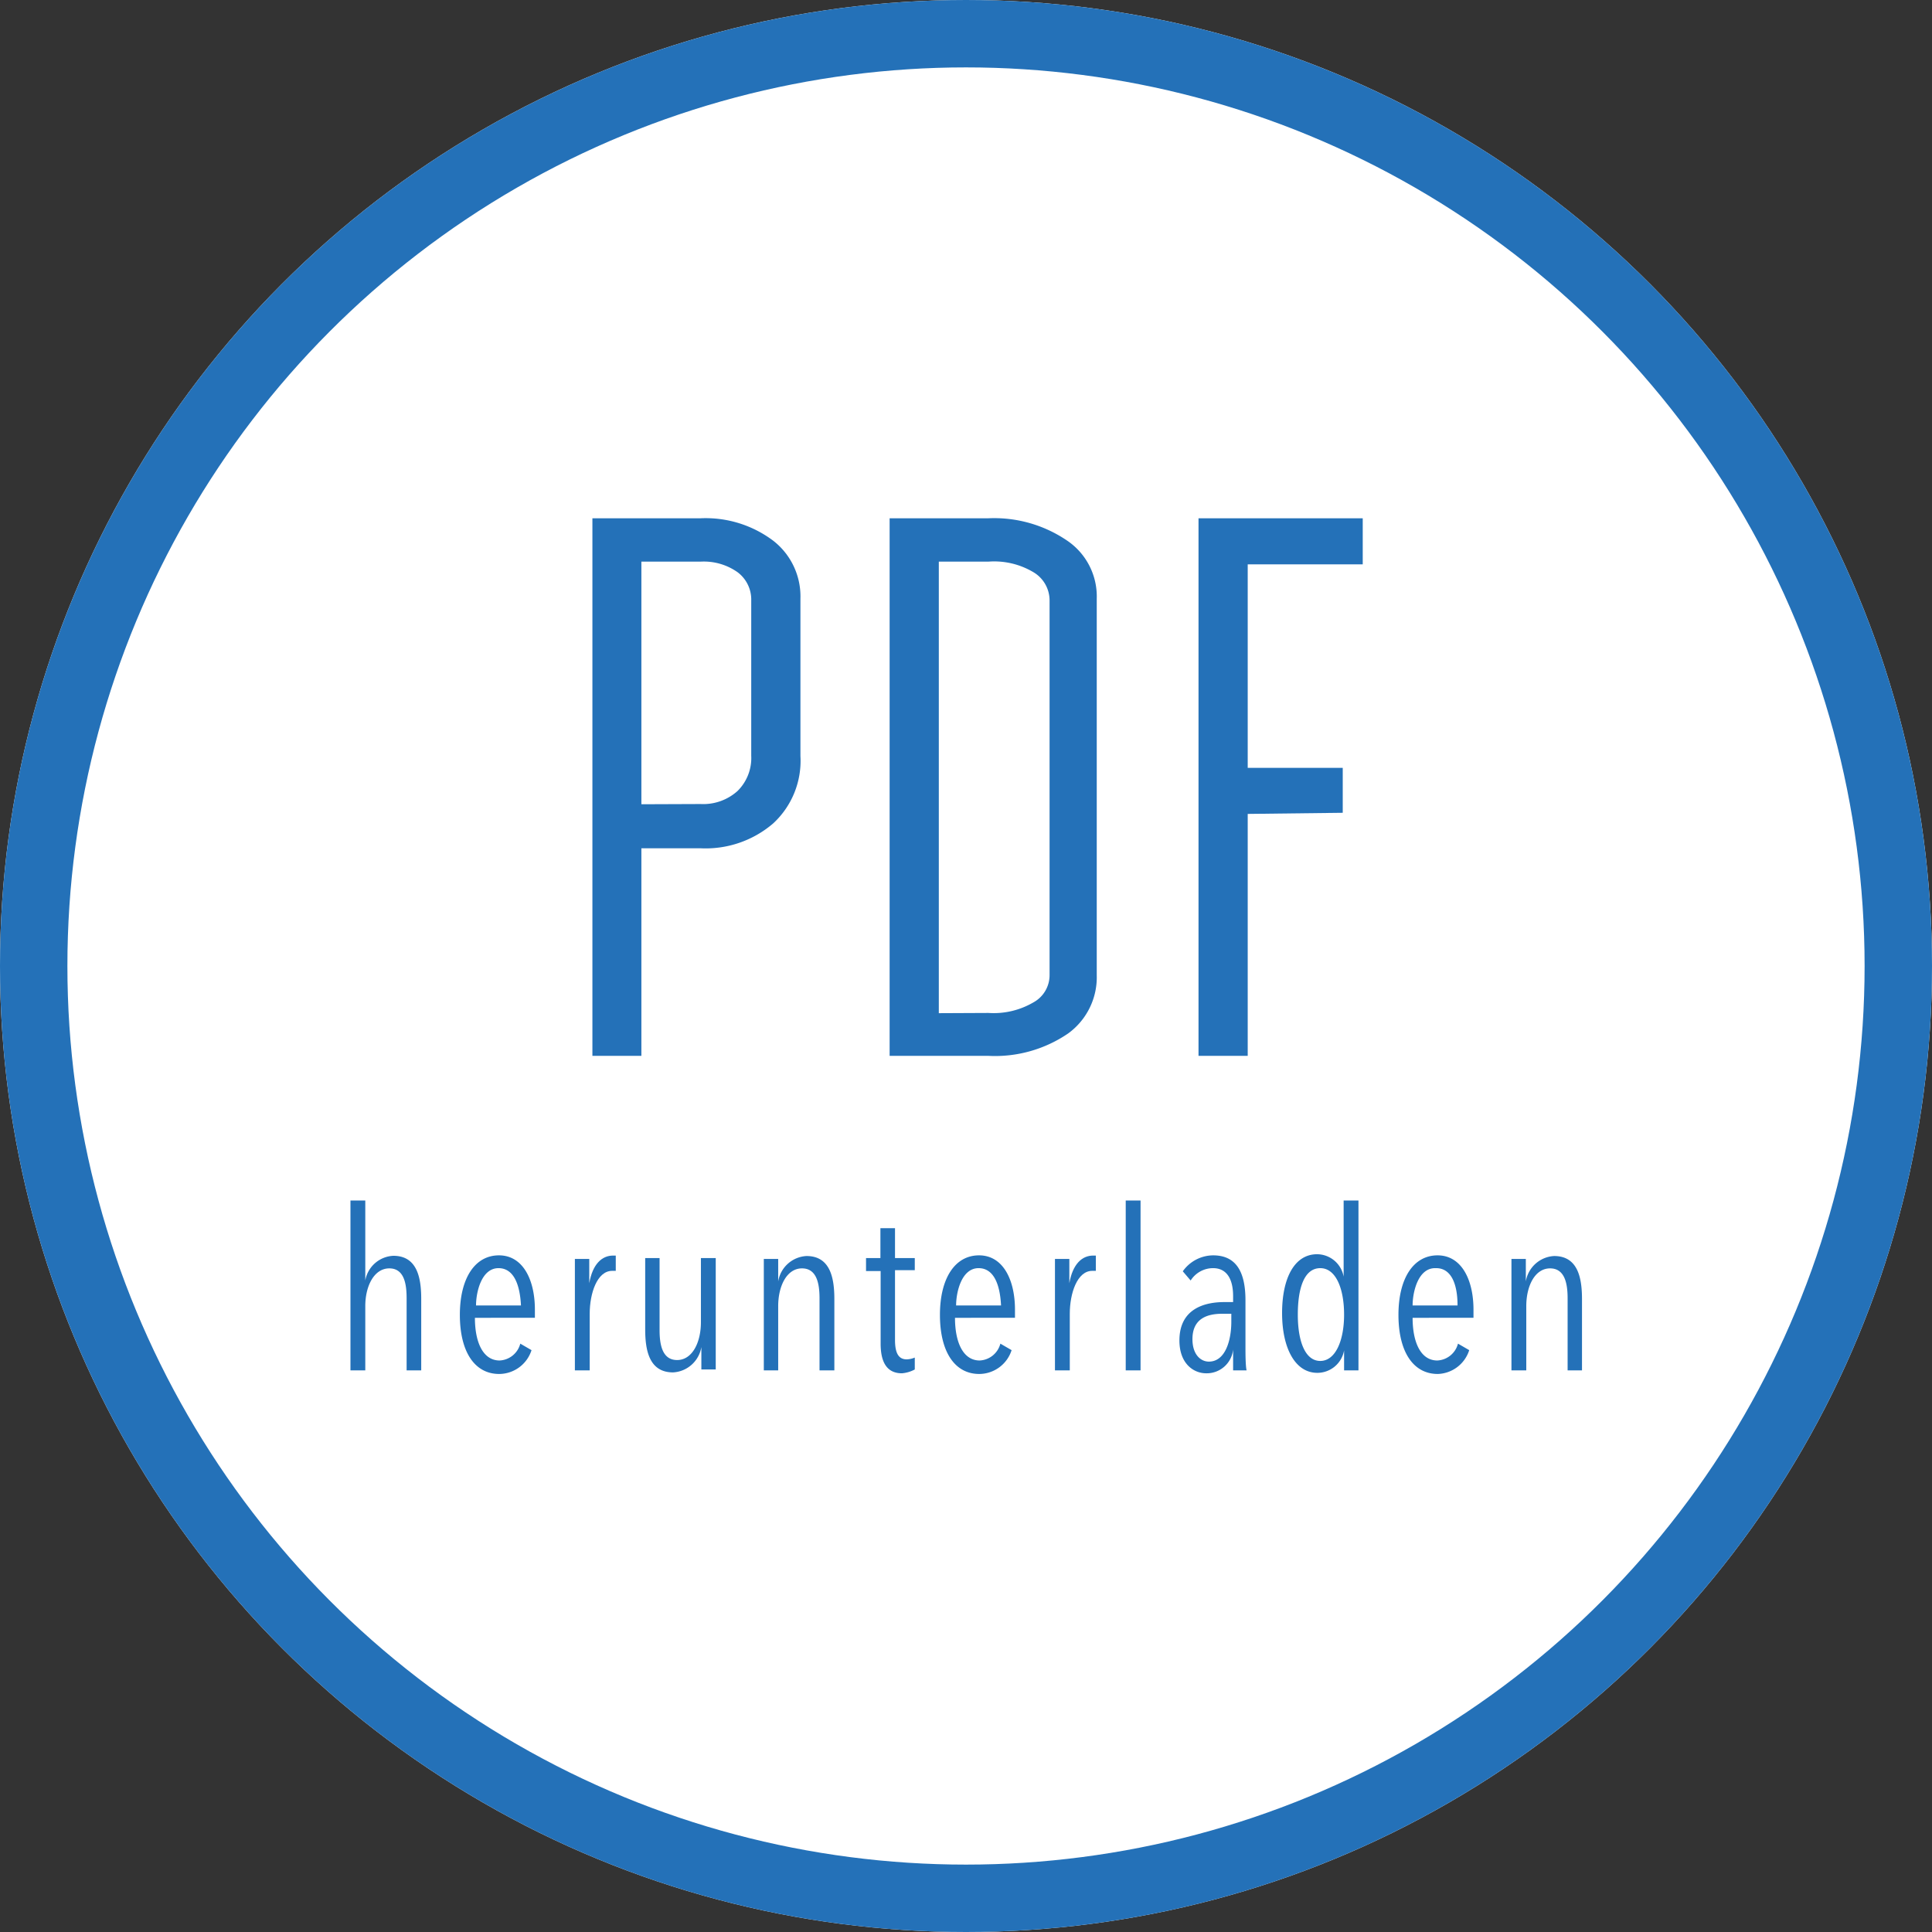 <?xml version="1.0" encoding="UTF-8"?> <svg xmlns="http://www.w3.org/2000/svg" id="Ebene_1" data-name="Ebene 1" viewBox="0 0 86 86"><rect x="0" y="0" width="86" height="86" fill="#333333" stroke="none"/><defs><style>.cls-1{fill:#fff;}.cls-2{fill:none;stroke:#2471b8;stroke-width:3px;}.cls-3{isolation:isolate;}.cls-4{fill:#2471b8;}</style></defs><circle class="cls-1" cx="43" cy="43" r="43"></circle><circle class="cls-2" cx="43" cy="43" r="41.5"></circle><g class="cls-3"><g class="cls-3"><path class="cls-4" d="M26.37,47V23.07h4.82a5,5,0,0,1,3.23,1,3.14,3.14,0,0,1,1.21,2.58v7a3.79,3.79,0,0,1-1.21,3,4.61,4.61,0,0,1-3.23,1.11H28.55V47Zm4.82-11.21a2.28,2.28,0,0,0,1.64-.58,2.06,2.06,0,0,0,.61-1.57V26.73a1.52,1.52,0,0,0-.61-1.26A2.6,2.6,0,0,0,31.19,25H28.55v10.8Z"></path><path class="cls-4" d="M39.6,47V23.07H44a5.77,5.77,0,0,1,3.51,1,3,3,0,0,1,1.31,2.58V43.41A3.09,3.09,0,0,1,47.55,46,5.77,5.77,0,0,1,44,47ZM44,45.09A3.5,3.5,0,0,0,46,44.62a1.38,1.38,0,0,0,.72-1.21V26.73A1.46,1.46,0,0,0,46,25.47,3.41,3.41,0,0,0,44,25H41.79v20.1Z"></path><path class="cls-4" d="M55.54,36.23V47H53.35V23.07h7.31v2.05H55.54v9.06h4.23v2Z"></path></g></g><g class="cls-3"><g class="cls-3"><path class="cls-4" d="M18.1,61V57.8c0-.61-.09-1.34-.77-1.34s-1.07.79-1.07,1.68V61H15.6V53.44h.66V57h0a1.33,1.33,0,0,1,1.25-1.1c1.07,0,1.24,1,1.24,1.92V61Z"></path><path class="cls-4" d="M21.14,58.66c0,1.09.36,1.9,1.1,1.9a1,1,0,0,0,.92-.75l.5.29a1.52,1.52,0,0,1-1.44,1.06c-1.1,0-1.75-1-1.75-2.63s.67-2.65,1.74-2.65,1.6,1.09,1.6,2.42v.36Zm1.05-2.21c-.76,0-1,1.07-1,1.66h2C23.14,57.12,22.84,56.45,22.19,56.45Z"></path><path class="cls-4" d="M27.29,55.89h.12l0,.68-.16,0c-.67,0-1,1-1,1.91V61h-.66V57.29c0-.42,0-1,0-1.25h.64c0,.25,0,.66,0,1.08h0C26.38,56.26,26.8,55.89,27.29,55.89Z"></path><path class="cls-4" d="M29.36,56v3.2c0,.61.1,1.34.78,1.34s1.06-.79,1.06-1.68V56h.66v3.71c0,.42,0,1,0,1.25h-.64c0-.25,0-.65,0-1h0a1.35,1.35,0,0,1-1.26,1.13c-1.07,0-1.24-1-1.24-1.92V56Z"></path><path class="cls-4" d="M36.48,61V57.8c0-.61-.1-1.34-.78-1.34s-1.06.79-1.06,1.68V61H34V57.29c0-.42,0-1,0-1.25h.64c0,.25,0,.65,0,1h0a1.35,1.35,0,0,1,1.26-1.13c1.07,0,1.24,1,1.24,1.92V61Z"></path><path class="cls-4" d="M40.15,61.13c-.69,0-.95-.52-.95-1.32V56.58h-.65V56h.64V54.67h.65V56h.88v.54h-.88v3.11c0,.6.17.86.52.86a1,1,0,0,0,.36-.08l0,.53A1.48,1.48,0,0,1,40.15,61.13Z"></path><path class="cls-4" d="M42.51,58.66c0,1.09.36,1.9,1.1,1.9a1,1,0,0,0,.92-.75l.5.29a1.52,1.52,0,0,1-1.44,1.06c-1.1,0-1.75-1-1.75-2.63s.67-2.65,1.74-2.65,1.6,1.09,1.6,2.42v.36Zm1.05-2.21c-.76,0-1,1.07-1,1.66h2C44.51,57.12,44.21,56.45,43.56,56.45Z"></path><path class="cls-4" d="M48.66,55.89h.12l0,.68-.16,0c-.67,0-1,1-1,1.91V61h-.66V57.29c0-.42,0-1,0-1.25h.64c0,.25,0,.66,0,1.08h0C47.75,56.26,48.17,55.89,48.66,55.89Z"></path><path class="cls-4" d="M50.11,61V53.44h.66V61Z"></path><path class="cls-4" d="M54.89,61c0-.21,0-.69,0-.93h0a1.18,1.18,0,0,1-1.2,1.06c-.55,0-1.19-.42-1.19-1.46,0-1.43,1.14-1.71,2-1.71h.39V57.7c0-.86-.35-1.25-.89-1.25A1.18,1.18,0,0,0,53,57l-.35-.41A1.67,1.67,0,0,1,54,55.88c1,0,1.44.7,1.44,2v2.06c0,.27,0,.85.05,1.06Zm-.08-2.52h-.4c-.64,0-1.33.19-1.33,1.13,0,.69.37,1,.73,1,.76,0,1-1,1-1.77Z"></path><path class="cls-4" d="M59.83,61v-.89h0a1.21,1.21,0,0,1-1.19,1c-1,0-1.57-1.12-1.57-2.66s.54-2.62,1.56-2.62a1.21,1.21,0,0,1,1.18,1h0V53.44h.66V61Zm-1.06-4.55c-.72,0-1,.9-1,2.07s.32,2.06,1,2.06,1.06-.91,1.06-2.06S59.47,56.45,58.77,56.45Z"></path><path class="cls-4" d="M62.88,58.66c0,1.09.36,1.9,1.1,1.9a1,1,0,0,0,.92-.75l.5.29A1.52,1.52,0,0,1,64,61.16c-1.1,0-1.75-1-1.75-2.63s.67-2.65,1.74-2.65,1.6,1.09,1.6,2.42v.36Zm1-2.21c-.76,0-1,1.07-1,1.66h2C64.88,57.12,64.58,56.45,63.93,56.45Z"></path><path class="cls-4" d="M69.78,61V57.8c0-.61-.1-1.34-.78-1.34s-1.06.79-1.06,1.68V61h-.66V57.29c0-.42,0-1,0-1.25h.64c0,.25,0,.65,0,1h0a1.35,1.35,0,0,1,1.26-1.13c1.07,0,1.24,1,1.24,1.92V61Z"></path></g></g></svg> 